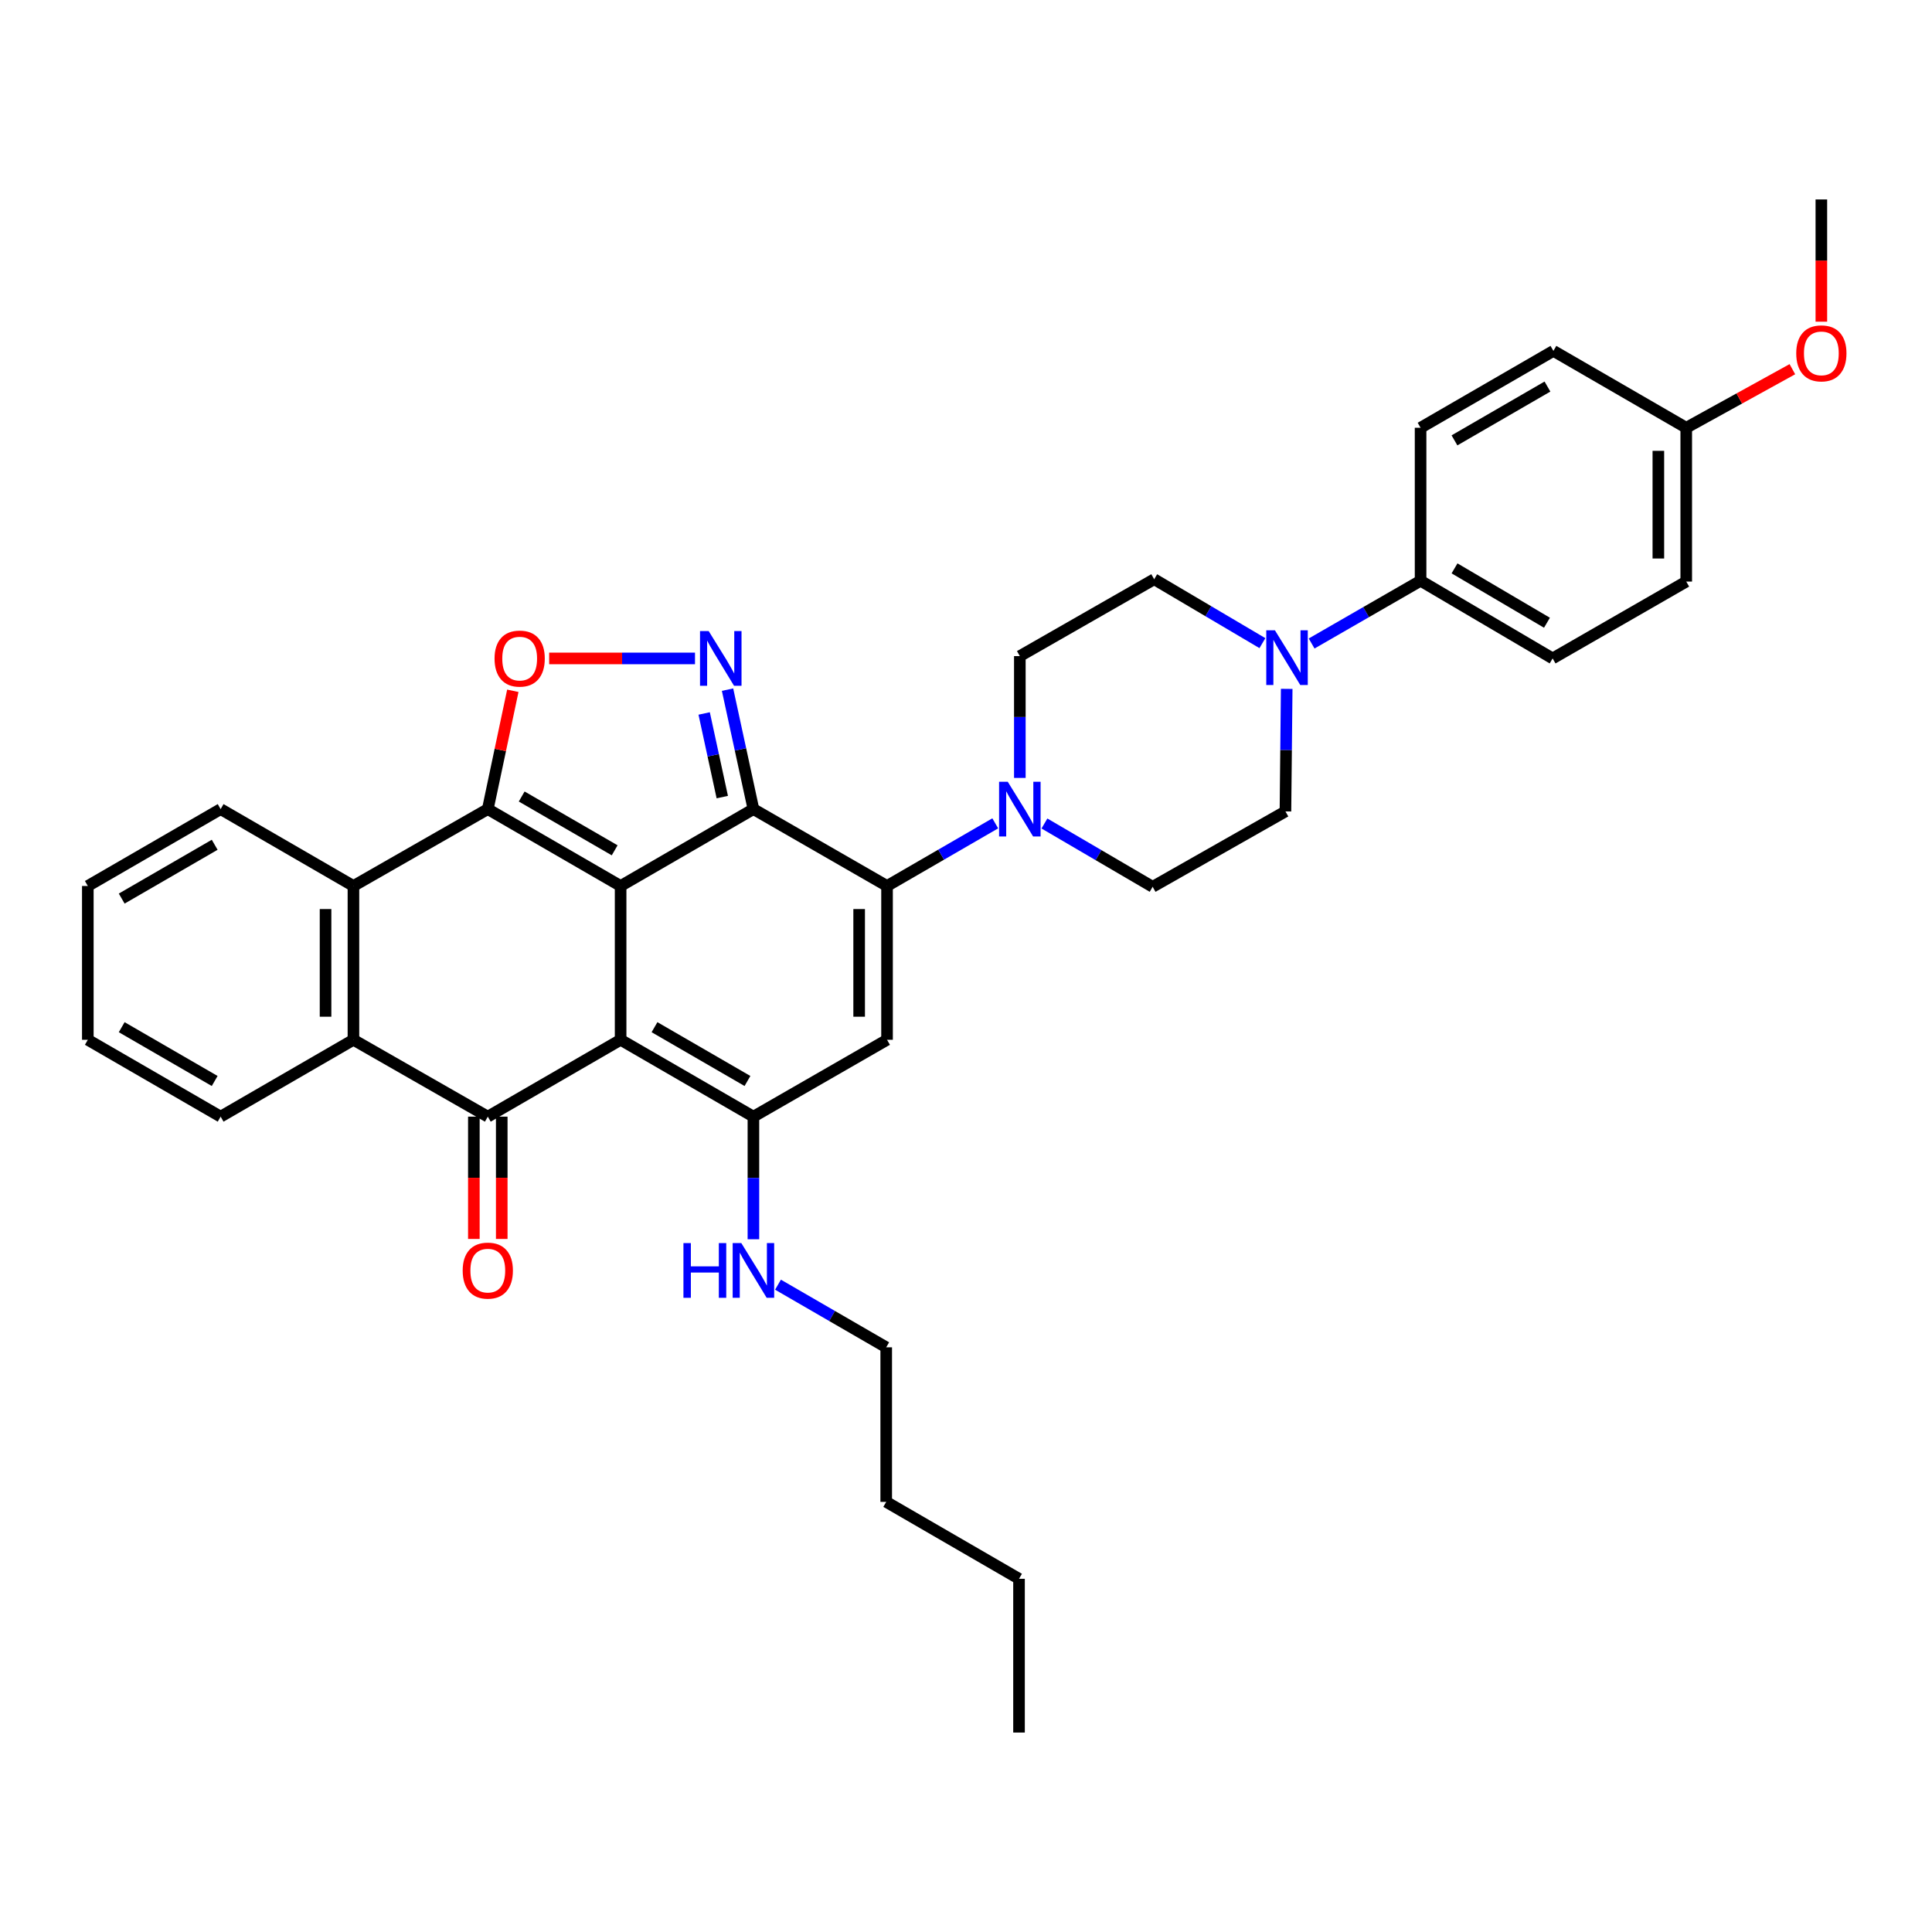 <?xml version='1.0' encoding='iso-8859-1'?>
<svg version='1.1' baseProfile='full'
              xmlns='http://www.w3.org/2000/svg'
                      xmlns:rdkit='http://www.rdkit.org/xml'
                      xmlns:xlink='http://www.w3.org/1999/xlink'
                  xml:space='preserve'
width='1000px' height='1000px' viewBox='0 0 1000 1000'>
<!-- END OF HEADER -->
<rect style='opacity:1.0;fill:#FFFFFF;stroke:none' width='1000' height='1000' x='0' y='0'> </rect>
<path class='bond-0' d='M 321.23,458.583 L 321.23,538.194' style='fill:none;fill-rule:evenodd;stroke:#000000;stroke-width:6px;stroke-linecap:butt;stroke-linejoin:miter;stroke-opacity:1' />
<path class='bond-1' d='M 321.23,458.583 L 389.967,418.793' style='fill:none;fill-rule:evenodd;stroke:#000000;stroke-width:6px;stroke-linecap:butt;stroke-linejoin:miter;stroke-opacity:1' />
<path class='bond-2' d='M 321.23,458.583 L 252.485,418.793' style='fill:none;fill-rule:evenodd;stroke:#000000;stroke-width:6px;stroke-linecap:butt;stroke-linejoin:miter;stroke-opacity:1' />
<path class='bond-2' d='M 318.149,440.122 L 270.027,412.269' style='fill:none;fill-rule:evenodd;stroke:#000000;stroke-width:6px;stroke-linecap:butt;stroke-linejoin:miter;stroke-opacity:1' />
<path class='bond-4' d='M 321.23,538.194 L 252.485,577.975' style='fill:none;fill-rule:evenodd;stroke:#000000;stroke-width:6px;stroke-linecap:butt;stroke-linejoin:miter;stroke-opacity:1' />
<path class='bond-5' d='M 321.23,538.194 L 389.967,577.975' style='fill:none;fill-rule:evenodd;stroke:#000000;stroke-width:6px;stroke-linecap:butt;stroke-linejoin:miter;stroke-opacity:1' />
<path class='bond-5' d='M 338.771,531.668 L 386.887,559.515' style='fill:none;fill-rule:evenodd;stroke:#000000;stroke-width:6px;stroke-linecap:butt;stroke-linejoin:miter;stroke-opacity:1' />
<path class='bond-3' d='M 389.967,418.793 L 459.13,458.583' style='fill:none;fill-rule:evenodd;stroke:#000000;stroke-width:6px;stroke-linecap:butt;stroke-linejoin:miter;stroke-opacity:1' />
<path class='bond-6' d='M 389.967,418.793 L 383.269,387.875' style='fill:none;fill-rule:evenodd;stroke:#000000;stroke-width:6px;stroke-linecap:butt;stroke-linejoin:miter;stroke-opacity:1' />
<path class='bond-6' d='M 383.269,387.875 L 376.572,356.957' style='fill:none;fill-rule:evenodd;stroke:#0000FF;stroke-width:6px;stroke-linecap:butt;stroke-linejoin:miter;stroke-opacity:1' />
<path class='bond-6' d='M 373.851,412.574 L 369.163,390.931' style='fill:none;fill-rule:evenodd;stroke:#000000;stroke-width:6px;stroke-linecap:butt;stroke-linejoin:miter;stroke-opacity:1' />
<path class='bond-6' d='M 369.163,390.931 L 364.474,369.289' style='fill:none;fill-rule:evenodd;stroke:#0000FF;stroke-width:6px;stroke-linecap:butt;stroke-linejoin:miter;stroke-opacity:1' />
<path class='bond-8' d='M 252.485,418.793 L 258.96,388.174' style='fill:none;fill-rule:evenodd;stroke:#000000;stroke-width:6px;stroke-linecap:butt;stroke-linejoin:miter;stroke-opacity:1' />
<path class='bond-8' d='M 258.96,388.174 L 265.436,357.555' style='fill:none;fill-rule:evenodd;stroke:#FF0000;stroke-width:6px;stroke-linecap:butt;stroke-linejoin:miter;stroke-opacity:1' />
<path class='bond-9' d='M 252.485,418.793 L 182.937,458.583' style='fill:none;fill-rule:evenodd;stroke:#000000;stroke-width:6px;stroke-linecap:butt;stroke-linejoin:miter;stroke-opacity:1' />
<path class='bond-7' d='M 459.13,458.583 L 459.13,538.194' style='fill:none;fill-rule:evenodd;stroke:#000000;stroke-width:6px;stroke-linecap:butt;stroke-linejoin:miter;stroke-opacity:1' />
<path class='bond-7' d='M 444.696,470.524 L 444.696,526.252' style='fill:none;fill-rule:evenodd;stroke:#000000;stroke-width:6px;stroke-linecap:butt;stroke-linejoin:miter;stroke-opacity:1' />
<path class='bond-11' d='M 459.13,458.583 L 487.136,442.371' style='fill:none;fill-rule:evenodd;stroke:#000000;stroke-width:6px;stroke-linecap:butt;stroke-linejoin:miter;stroke-opacity:1' />
<path class='bond-11' d='M 487.136,442.371 L 515.142,426.16' style='fill:none;fill-rule:evenodd;stroke:#0000FF;stroke-width:6px;stroke-linecap:butt;stroke-linejoin:miter;stroke-opacity:1' />
<path class='bond-14' d='M 245.268,577.975 L 245.268,609.625' style='fill:none;fill-rule:evenodd;stroke:#000000;stroke-width:6px;stroke-linecap:butt;stroke-linejoin:miter;stroke-opacity:1' />
<path class='bond-14' d='M 245.268,609.625 L 245.268,641.276' style='fill:none;fill-rule:evenodd;stroke:#FF0000;stroke-width:6px;stroke-linecap:butt;stroke-linejoin:miter;stroke-opacity:1' />
<path class='bond-14' d='M 259.702,577.975 L 259.702,609.625' style='fill:none;fill-rule:evenodd;stroke:#000000;stroke-width:6px;stroke-linecap:butt;stroke-linejoin:miter;stroke-opacity:1' />
<path class='bond-14' d='M 259.702,609.625 L 259.702,641.276' style='fill:none;fill-rule:evenodd;stroke:#FF0000;stroke-width:6px;stroke-linecap:butt;stroke-linejoin:miter;stroke-opacity:1' />
<path class='bond-36' d='M 252.485,577.975 L 182.937,538.194' style='fill:none;fill-rule:evenodd;stroke:#000000;stroke-width:6px;stroke-linecap:butt;stroke-linejoin:miter;stroke-opacity:1' />
<path class='bond-19' d='M 389.967,577.975 L 389.967,609.705' style='fill:none;fill-rule:evenodd;stroke:#000000;stroke-width:6px;stroke-linecap:butt;stroke-linejoin:miter;stroke-opacity:1' />
<path class='bond-19' d='M 389.967,609.705 L 389.967,641.436' style='fill:none;fill-rule:evenodd;stroke:#0000FF;stroke-width:6px;stroke-linecap:butt;stroke-linejoin:miter;stroke-opacity:1' />
<path class='bond-37' d='M 389.967,577.975 L 459.13,538.194' style='fill:none;fill-rule:evenodd;stroke:#000000;stroke-width:6px;stroke-linecap:butt;stroke-linejoin:miter;stroke-opacity:1' />
<path class='bond-35' d='M 359.729,340.802 L 321.989,340.802' style='fill:none;fill-rule:evenodd;stroke:#0000FF;stroke-width:6px;stroke-linecap:butt;stroke-linejoin:miter;stroke-opacity:1' />
<path class='bond-35' d='M 321.989,340.802 L 284.248,340.802' style='fill:none;fill-rule:evenodd;stroke:#FF0000;stroke-width:6px;stroke-linecap:butt;stroke-linejoin:miter;stroke-opacity:1' />
<path class='bond-10' d='M 182.937,458.583 L 182.937,538.194' style='fill:none;fill-rule:evenodd;stroke:#000000;stroke-width:6px;stroke-linecap:butt;stroke-linejoin:miter;stroke-opacity:1' />
<path class='bond-10' d='M 168.503,470.524 L 168.503,526.252' style='fill:none;fill-rule:evenodd;stroke:#000000;stroke-width:6px;stroke-linecap:butt;stroke-linejoin:miter;stroke-opacity:1' />
<path class='bond-25' d='M 182.937,458.583 L 114.2,418.793' style='fill:none;fill-rule:evenodd;stroke:#000000;stroke-width:6px;stroke-linecap:butt;stroke-linejoin:miter;stroke-opacity:1' />
<path class='bond-26' d='M 182.937,538.194 L 114.2,577.975' style='fill:none;fill-rule:evenodd;stroke:#000000;stroke-width:6px;stroke-linecap:butt;stroke-linejoin:miter;stroke-opacity:1' />
<path class='bond-15' d='M 527.867,402.653 L 527.867,371.126' style='fill:none;fill-rule:evenodd;stroke:#0000FF;stroke-width:6px;stroke-linecap:butt;stroke-linejoin:miter;stroke-opacity:1' />
<path class='bond-15' d='M 527.867,371.126 L 527.867,339.599' style='fill:none;fill-rule:evenodd;stroke:#000000;stroke-width:6px;stroke-linecap:butt;stroke-linejoin:miter;stroke-opacity:1' />
<path class='bond-16' d='M 540.598,426.241 L 568.601,442.625' style='fill:none;fill-rule:evenodd;stroke:#0000FF;stroke-width:6px;stroke-linecap:butt;stroke-linejoin:miter;stroke-opacity:1' />
<path class='bond-16' d='M 568.601,442.625 L 596.605,459.008' style='fill:none;fill-rule:evenodd;stroke:#000000;stroke-width:6px;stroke-linecap:butt;stroke-linejoin:miter;stroke-opacity:1' />
<path class='bond-12' d='M 665.994,356.559 L 665.668,388.274' style='fill:none;fill-rule:evenodd;stroke:#0000FF;stroke-width:6px;stroke-linecap:butt;stroke-linejoin:miter;stroke-opacity:1' />
<path class='bond-12' d='M 665.668,388.274 L 665.342,419.988' style='fill:none;fill-rule:evenodd;stroke:#000000;stroke-width:6px;stroke-linecap:butt;stroke-linejoin:miter;stroke-opacity:1' />
<path class='bond-13' d='M 678.894,333.075 L 707.092,316.836' style='fill:none;fill-rule:evenodd;stroke:#0000FF;stroke-width:6px;stroke-linecap:butt;stroke-linejoin:miter;stroke-opacity:1' />
<path class='bond-13' d='M 707.092,316.836 L 735.29,300.596' style='fill:none;fill-rule:evenodd;stroke:#000000;stroke-width:6px;stroke-linecap:butt;stroke-linejoin:miter;stroke-opacity:1' />
<path class='bond-39' d='M 653.424,332.889 L 625.415,316.349' style='fill:none;fill-rule:evenodd;stroke:#0000FF;stroke-width:6px;stroke-linecap:butt;stroke-linejoin:miter;stroke-opacity:1' />
<path class='bond-39' d='M 625.415,316.349 L 597.406,299.81' style='fill:none;fill-rule:evenodd;stroke:#000000;stroke-width:6px;stroke-linecap:butt;stroke-linejoin:miter;stroke-opacity:1' />
<path class='bond-20' d='M 735.29,300.596 L 803.635,340.802' style='fill:none;fill-rule:evenodd;stroke:#000000;stroke-width:6px;stroke-linecap:butt;stroke-linejoin:miter;stroke-opacity:1' />
<path class='bond-20' d='M 752.861,294.186 L 800.702,322.33' style='fill:none;fill-rule:evenodd;stroke:#000000;stroke-width:6px;stroke-linecap:butt;stroke-linejoin:miter;stroke-opacity:1' />
<path class='bond-21' d='M 735.29,300.596 L 735.29,221.41' style='fill:none;fill-rule:evenodd;stroke:#000000;stroke-width:6px;stroke-linecap:butt;stroke-linejoin:miter;stroke-opacity:1' />
<path class='bond-18' d='M 527.867,339.599 L 597.406,299.81' style='fill:none;fill-rule:evenodd;stroke:#000000;stroke-width:6px;stroke-linecap:butt;stroke-linejoin:miter;stroke-opacity:1' />
<path class='bond-17' d='M 596.605,459.008 L 665.342,419.988' style='fill:none;fill-rule:evenodd;stroke:#000000;stroke-width:6px;stroke-linecap:butt;stroke-linejoin:miter;stroke-opacity:1' />
<path class='bond-28' d='M 402.693,664.951 L 430.699,681.159' style='fill:none;fill-rule:evenodd;stroke:#0000FF;stroke-width:6px;stroke-linecap:butt;stroke-linejoin:miter;stroke-opacity:1' />
<path class='bond-28' d='M 430.699,681.159 L 458.705,697.367' style='fill:none;fill-rule:evenodd;stroke:#000000;stroke-width:6px;stroke-linecap:butt;stroke-linejoin:miter;stroke-opacity:1' />
<path class='bond-24' d='M 803.635,340.802 L 872.797,301.021' style='fill:none;fill-rule:evenodd;stroke:#000000;stroke-width:6px;stroke-linecap:butt;stroke-linejoin:miter;stroke-opacity:1' />
<path class='bond-23' d='M 735.29,221.41 L 804.044,181.62' style='fill:none;fill-rule:evenodd;stroke:#000000;stroke-width:6px;stroke-linecap:butt;stroke-linejoin:miter;stroke-opacity:1' />
<path class='bond-23' d='M 752.833,227.934 L 800.96,200.082' style='fill:none;fill-rule:evenodd;stroke:#000000;stroke-width:6px;stroke-linecap:butt;stroke-linejoin:miter;stroke-opacity:1' />
<path class='bond-22' d='M 872.797,221.41 L 804.044,181.62' style='fill:none;fill-rule:evenodd;stroke:#000000;stroke-width:6px;stroke-linecap:butt;stroke-linejoin:miter;stroke-opacity:1' />
<path class='bond-27' d='M 872.797,221.41 L 900.265,206.251' style='fill:none;fill-rule:evenodd;stroke:#000000;stroke-width:6px;stroke-linecap:butt;stroke-linejoin:miter;stroke-opacity:1' />
<path class='bond-27' d='M 900.265,206.251 L 927.732,191.092' style='fill:none;fill-rule:evenodd;stroke:#FF0000;stroke-width:6px;stroke-linecap:butt;stroke-linejoin:miter;stroke-opacity:1' />
<path class='bond-40' d='M 872.797,221.41 L 872.797,301.021' style='fill:none;fill-rule:evenodd;stroke:#000000;stroke-width:6px;stroke-linecap:butt;stroke-linejoin:miter;stroke-opacity:1' />
<path class='bond-40' d='M 858.363,233.352 L 858.363,289.079' style='fill:none;fill-rule:evenodd;stroke:#000000;stroke-width:6px;stroke-linecap:butt;stroke-linejoin:miter;stroke-opacity:1' />
<path class='bond-33' d='M 114.2,418.793 L 45.455,458.583' style='fill:none;fill-rule:evenodd;stroke:#000000;stroke-width:6px;stroke-linecap:butt;stroke-linejoin:miter;stroke-opacity:1' />
<path class='bond-33' d='M 111.119,437.254 L 62.997,465.107' style='fill:none;fill-rule:evenodd;stroke:#000000;stroke-width:6px;stroke-linecap:butt;stroke-linejoin:miter;stroke-opacity:1' />
<path class='bond-38' d='M 114.2,577.975 L 45.455,538.194' style='fill:none;fill-rule:evenodd;stroke:#000000;stroke-width:6px;stroke-linecap:butt;stroke-linejoin:miter;stroke-opacity:1' />
<path class='bond-38' d='M 111.118,559.515 L 62.996,531.668' style='fill:none;fill-rule:evenodd;stroke:#000000;stroke-width:6px;stroke-linecap:butt;stroke-linejoin:miter;stroke-opacity:1' />
<path class='bond-29' d='M 942.729,166.506 L 942.729,134.871' style='fill:none;fill-rule:evenodd;stroke:#FF0000;stroke-width:6px;stroke-linecap:butt;stroke-linejoin:miter;stroke-opacity:1' />
<path class='bond-29' d='M 942.729,134.871 L 942.729,103.236' style='fill:none;fill-rule:evenodd;stroke:#000000;stroke-width:6px;stroke-linecap:butt;stroke-linejoin:miter;stroke-opacity:1' />
<path class='bond-30' d='M 458.705,697.367 L 458.705,777.371' style='fill:none;fill-rule:evenodd;stroke:#000000;stroke-width:6px;stroke-linecap:butt;stroke-linejoin:miter;stroke-opacity:1' />
<path class='bond-31' d='M 458.705,777.371 L 527.442,817.185' style='fill:none;fill-rule:evenodd;stroke:#000000;stroke-width:6px;stroke-linecap:butt;stroke-linejoin:miter;stroke-opacity:1' />
<path class='bond-34' d='M 527.442,817.185 L 527.442,896.764' style='fill:none;fill-rule:evenodd;stroke:#000000;stroke-width:6px;stroke-linecap:butt;stroke-linejoin:miter;stroke-opacity:1' />
<path class='bond-32' d='M 45.455,538.194 L 45.455,458.583' style='fill:none;fill-rule:evenodd;stroke:#000000;stroke-width:6px;stroke-linecap:butt;stroke-linejoin:miter;stroke-opacity:1' />
<path  class='atom-7' d='M 366.812 326.642
L 376.092 341.642
Q 377.012 343.122, 378.492 345.802
Q 379.972 348.482, 380.052 348.642
L 380.052 326.642
L 383.812 326.642
L 383.812 354.962
L 379.932 354.962
L 369.972 338.562
Q 368.812 336.642, 367.572 334.442
Q 366.372 332.242, 366.012 331.562
L 366.012 354.962
L 362.332 354.962
L 362.332 326.642
L 366.812 326.642
' fill='#0000FF'/>
<path  class='atom-9' d='M 255.979 340.882
Q 255.979 334.082, 259.339 330.282
Q 262.699 326.482, 268.979 326.482
Q 275.259 326.482, 278.619 330.282
Q 281.979 334.082, 281.979 340.882
Q 281.979 347.762, 278.579 351.682
Q 275.179 355.562, 268.979 355.562
Q 262.739 355.562, 259.339 351.682
Q 255.979 347.802, 255.979 340.882
M 268.979 352.362
Q 273.299 352.362, 275.619 349.482
Q 277.979 346.562, 277.979 340.882
Q 277.979 335.322, 275.619 332.522
Q 273.299 329.682, 268.979 329.682
Q 264.659 329.682, 262.299 332.482
Q 259.979 335.282, 259.979 340.882
Q 259.979 346.602, 262.299 349.482
Q 264.659 352.362, 268.979 352.362
' fill='#FF0000'/>
<path  class='atom-12' d='M 521.607 404.633
L 530.887 419.633
Q 531.807 421.113, 533.287 423.793
Q 534.767 426.473, 534.847 426.633
L 534.847 404.633
L 538.607 404.633
L 538.607 432.953
L 534.727 432.953
L 524.767 416.553
Q 523.607 414.633, 522.367 412.433
Q 521.167 410.233, 520.807 409.553
L 520.807 432.953
L 517.127 432.953
L 517.127 404.633
L 521.607 404.633
' fill='#0000FF'/>
<path  class='atom-13' d='M 659.9 326.249
L 669.18 341.249
Q 670.1 342.729, 671.58 345.409
Q 673.06 348.089, 673.14 348.249
L 673.14 326.249
L 676.9 326.249
L 676.9 354.569
L 673.02 354.569
L 663.06 338.169
Q 661.9 336.249, 660.66 334.049
Q 659.46 331.849, 659.1 331.169
L 659.1 354.569
L 655.42 354.569
L 655.42 326.249
L 659.9 326.249
' fill='#0000FF'/>
<path  class='atom-15' d='M 239.485 657.666
Q 239.485 650.866, 242.845 647.066
Q 246.205 643.266, 252.485 643.266
Q 258.765 643.266, 262.125 647.066
Q 265.485 650.866, 265.485 657.666
Q 265.485 664.546, 262.085 668.466
Q 258.685 672.346, 252.485 672.346
Q 246.245 672.346, 242.845 668.466
Q 239.485 664.586, 239.485 657.666
M 252.485 669.146
Q 256.805 669.146, 259.125 666.266
Q 261.485 663.346, 261.485 657.666
Q 261.485 652.106, 259.125 649.306
Q 256.805 646.466, 252.485 646.466
Q 248.165 646.466, 245.805 649.266
Q 243.485 652.066, 243.485 657.666
Q 243.485 663.386, 245.805 666.266
Q 248.165 669.146, 252.485 669.146
' fill='#FF0000'/>
<path  class='atom-20' d='M 353.747 643.426
L 357.587 643.426
L 357.587 655.466
L 372.067 655.466
L 372.067 643.426
L 375.907 643.426
L 375.907 671.746
L 372.067 671.746
L 372.067 658.666
L 357.587 658.666
L 357.587 671.746
L 353.747 671.746
L 353.747 643.426
' fill='#0000FF'/>
<path  class='atom-20' d='M 383.707 643.426
L 392.987 658.426
Q 393.907 659.906, 395.387 662.586
Q 396.867 665.266, 396.947 665.426
L 396.947 643.426
L 400.707 643.426
L 400.707 671.746
L 396.827 671.746
L 386.867 655.346
Q 385.707 653.426, 384.467 651.226
Q 383.267 649.026, 382.907 648.346
L 382.907 671.746
L 379.227 671.746
L 379.227 643.426
L 383.707 643.426
' fill='#0000FF'/>
<path  class='atom-28' d='M 929.729 182.895
Q 929.729 176.095, 933.089 172.295
Q 936.449 168.495, 942.729 168.495
Q 949.009 168.495, 952.369 172.295
Q 955.729 176.095, 955.729 182.895
Q 955.729 189.775, 952.329 193.695
Q 948.929 197.575, 942.729 197.575
Q 936.489 197.575, 933.089 193.695
Q 929.729 189.815, 929.729 182.895
M 942.729 194.375
Q 947.049 194.375, 949.369 191.495
Q 951.729 188.575, 951.729 182.895
Q 951.729 177.335, 949.369 174.535
Q 947.049 171.695, 942.729 171.695
Q 938.409 171.695, 936.049 174.495
Q 933.729 177.295, 933.729 182.895
Q 933.729 188.615, 936.049 191.495
Q 938.409 194.375, 942.729 194.375
' fill='#FF0000'/>
</svg>
